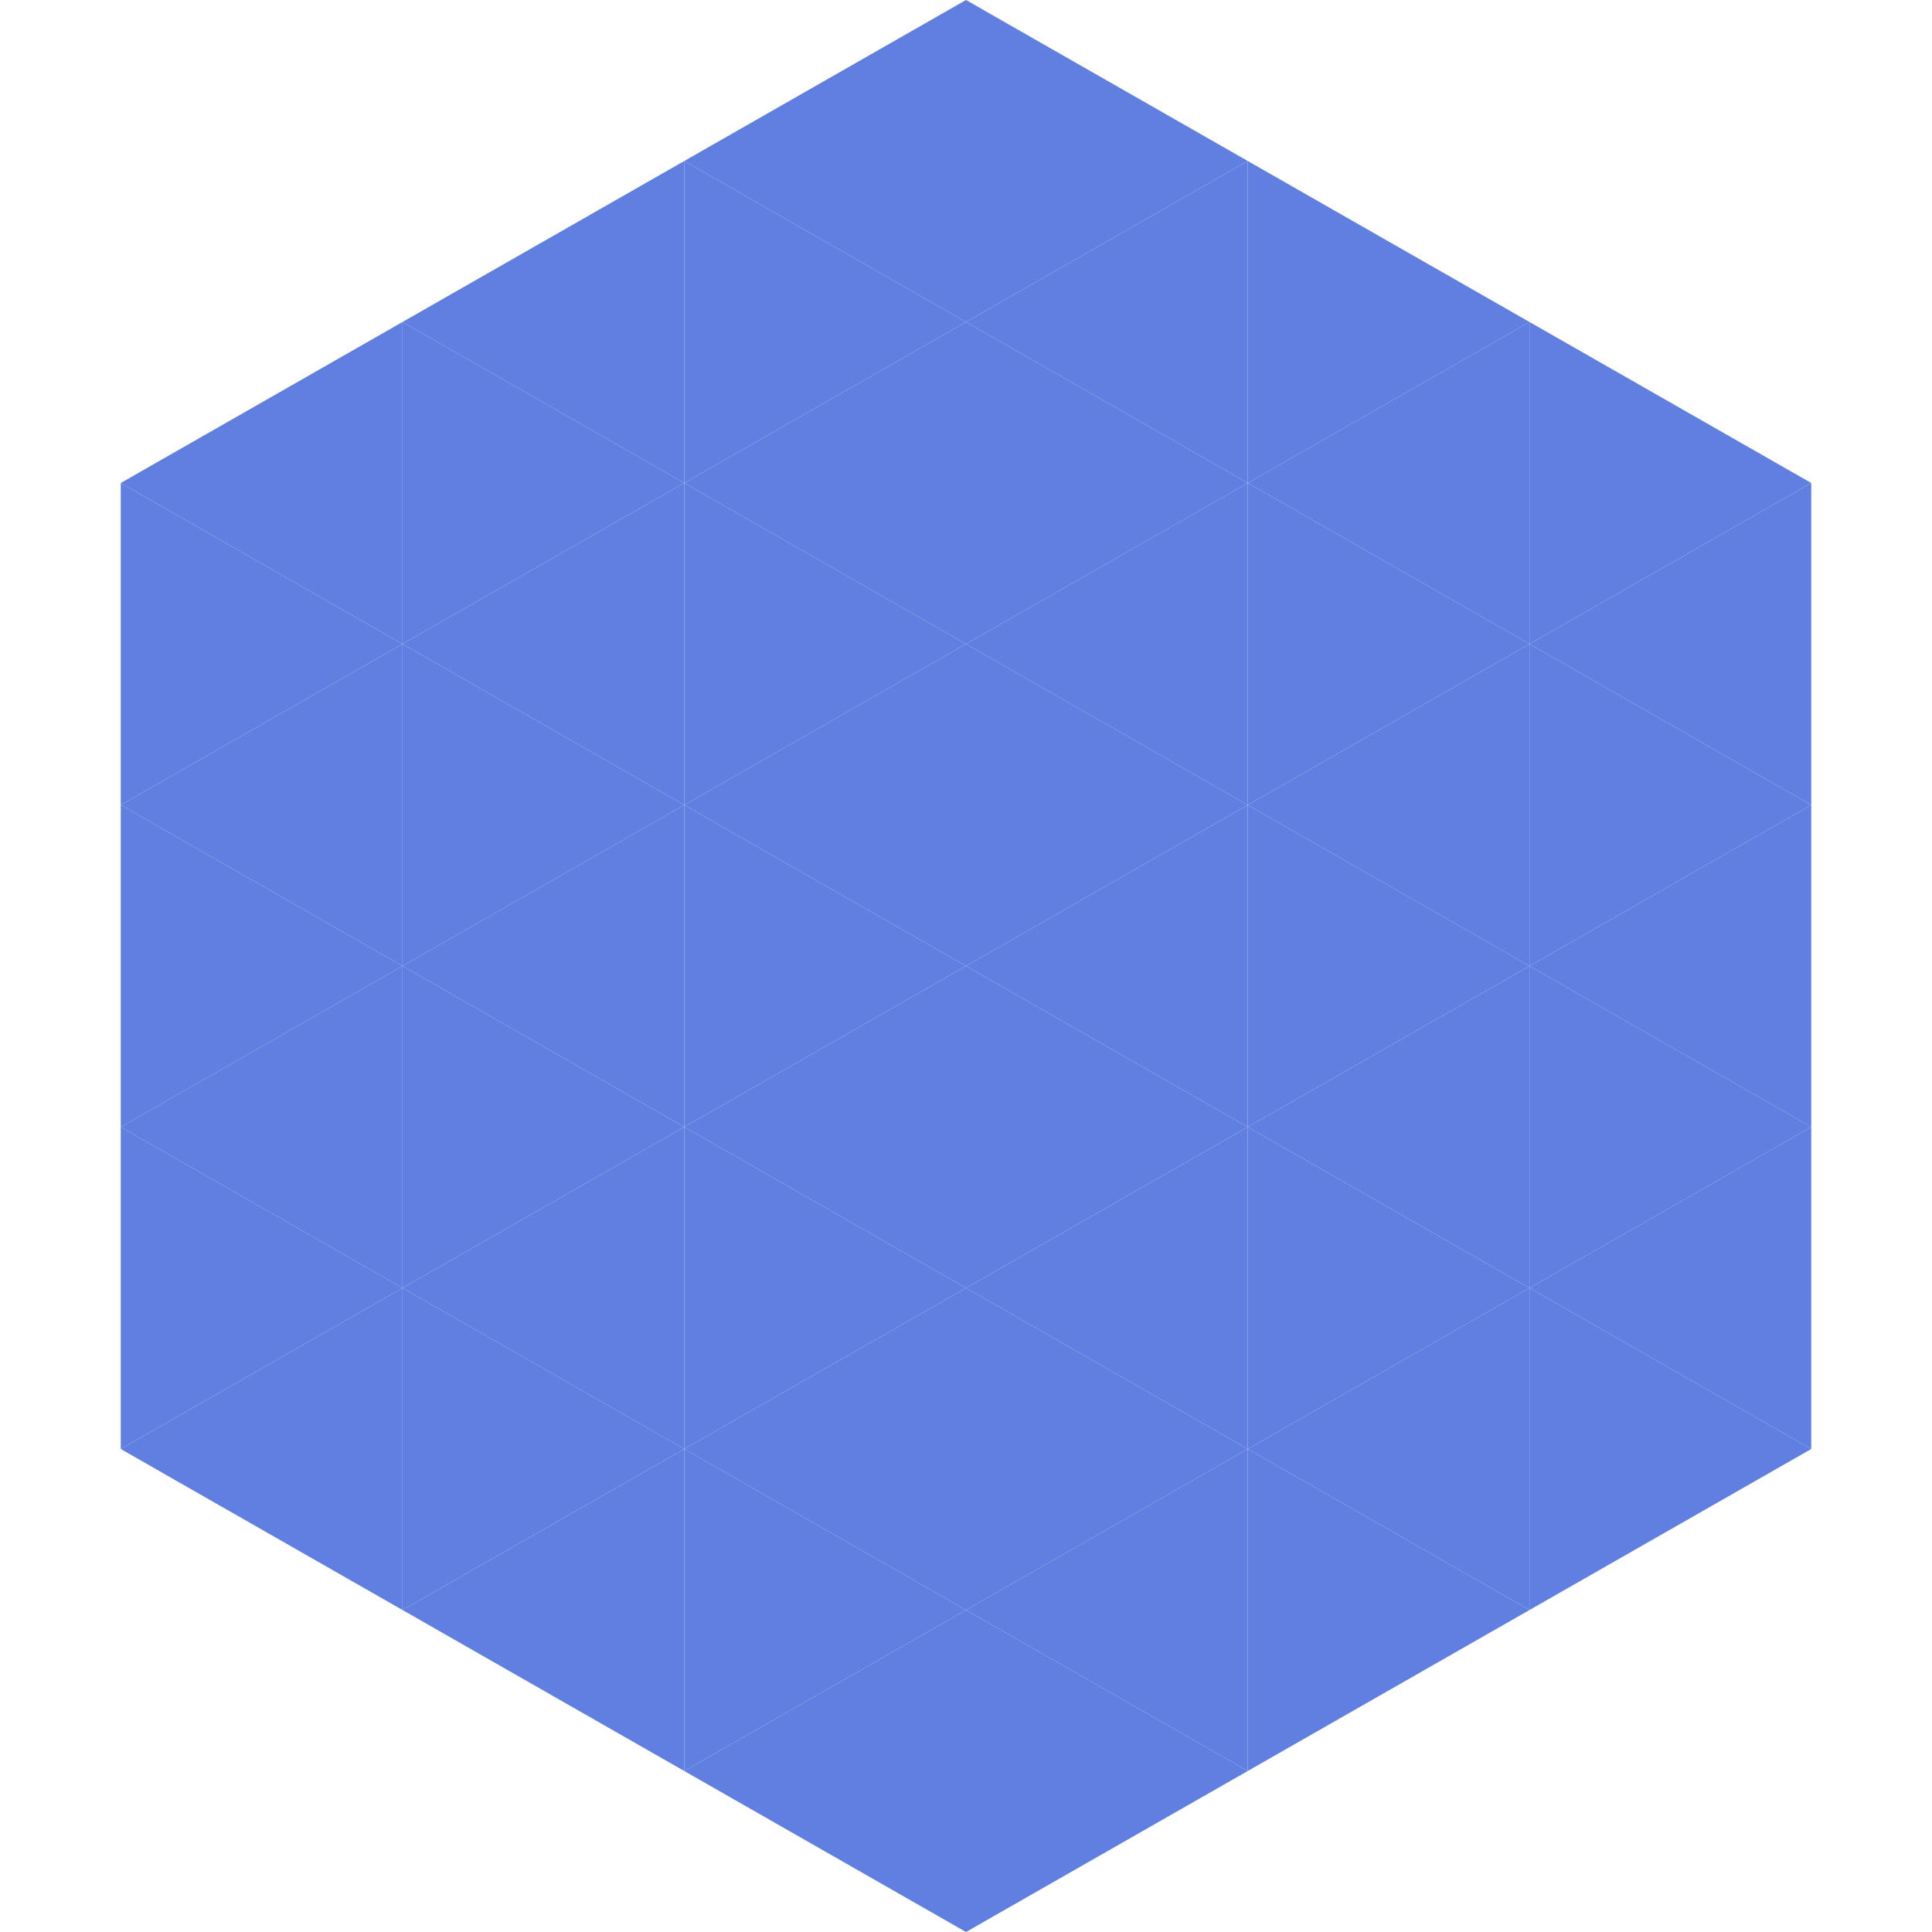 <?xml version="1.0"?>
<!-- Generated by SVGo -->
<svg width="240" height="240"
     xmlns="http://www.w3.org/2000/svg"
     xmlns:xlink="http://www.w3.org/1999/xlink">
<polygon points="50,40 15,60 50,80" style="fill:rgb(96,127,224)" />
<polygon points="190,40 225,60 190,80" style="fill:rgb(96,127,224)" />
<polygon points="15,60 50,80 15,100" style="fill:rgb(96,127,224)" />
<polygon points="225,60 190,80 225,100" style="fill:rgb(96,127,224)" />
<polygon points="50,80 15,100 50,120" style="fill:rgb(96,127,224)" />
<polygon points="190,80 225,100 190,120" style="fill:rgb(96,127,224)" />
<polygon points="15,100 50,120 15,140" style="fill:rgb(96,127,224)" />
<polygon points="225,100 190,120 225,140" style="fill:rgb(96,127,224)" />
<polygon points="50,120 15,140 50,160" style="fill:rgb(96,127,224)" />
<polygon points="190,120 225,140 190,160" style="fill:rgb(96,127,224)" />
<polygon points="15,140 50,160 15,180" style="fill:rgb(96,127,224)" />
<polygon points="225,140 190,160 225,180" style="fill:rgb(96,127,224)" />
<polygon points="50,160 15,180 50,200" style="fill:rgb(96,127,224)" />
<polygon points="190,160 225,180 190,200" style="fill:rgb(96,127,224)" />
<polygon points="15,180 50,200 15,220" style="fill:rgb(255,255,255); fill-opacity:0" />
<polygon points="225,180 190,200 225,220" style="fill:rgb(255,255,255); fill-opacity:0" />
<polygon points="50,0 85,20 50,40" style="fill:rgb(255,255,255); fill-opacity:0" />
<polygon points="190,0 155,20 190,40" style="fill:rgb(255,255,255); fill-opacity:0" />
<polygon points="85,20 50,40 85,60" style="fill:rgb(96,127,224)" />
<polygon points="155,20 190,40 155,60" style="fill:rgb(96,127,224)" />
<polygon points="50,40 85,60 50,80" style="fill:rgb(96,127,224)" />
<polygon points="190,40 155,60 190,80" style="fill:rgb(96,127,224)" />
<polygon points="85,60 50,80 85,100" style="fill:rgb(96,127,224)" />
<polygon points="155,60 190,80 155,100" style="fill:rgb(96,127,224)" />
<polygon points="50,80 85,100 50,120" style="fill:rgb(96,127,224)" />
<polygon points="190,80 155,100 190,120" style="fill:rgb(96,127,224)" />
<polygon points="85,100 50,120 85,140" style="fill:rgb(96,127,224)" />
<polygon points="155,100 190,120 155,140" style="fill:rgb(96,127,224)" />
<polygon points="50,120 85,140 50,160" style="fill:rgb(96,127,224)" />
<polygon points="190,120 155,140 190,160" style="fill:rgb(96,127,224)" />
<polygon points="85,140 50,160 85,180" style="fill:rgb(96,127,224)" />
<polygon points="155,140 190,160 155,180" style="fill:rgb(96,127,224)" />
<polygon points="50,160 85,180 50,200" style="fill:rgb(96,127,224)" />
<polygon points="190,160 155,180 190,200" style="fill:rgb(96,127,224)" />
<polygon points="85,180 50,200 85,220" style="fill:rgb(96,127,224)" />
<polygon points="155,180 190,200 155,220" style="fill:rgb(96,127,224)" />
<polygon points="120,0 85,20 120,40" style="fill:rgb(96,127,224)" />
<polygon points="120,0 155,20 120,40" style="fill:rgb(96,127,224)" />
<polygon points="85,20 120,40 85,60" style="fill:rgb(96,127,224)" />
<polygon points="155,20 120,40 155,60" style="fill:rgb(96,127,224)" />
<polygon points="120,40 85,60 120,80" style="fill:rgb(96,127,224)" />
<polygon points="120,40 155,60 120,80" style="fill:rgb(96,127,224)" />
<polygon points="85,60 120,80 85,100" style="fill:rgb(96,127,224)" />
<polygon points="155,60 120,80 155,100" style="fill:rgb(96,127,224)" />
<polygon points="120,80 85,100 120,120" style="fill:rgb(96,127,224)" />
<polygon points="120,80 155,100 120,120" style="fill:rgb(96,127,224)" />
<polygon points="85,100 120,120 85,140" style="fill:rgb(96,127,224)" />
<polygon points="155,100 120,120 155,140" style="fill:rgb(96,127,224)" />
<polygon points="120,120 85,140 120,160" style="fill:rgb(96,127,224)" />
<polygon points="120,120 155,140 120,160" style="fill:rgb(96,127,224)" />
<polygon points="85,140 120,160 85,180" style="fill:rgb(96,127,224)" />
<polygon points="155,140 120,160 155,180" style="fill:rgb(96,127,224)" />
<polygon points="120,160 85,180 120,200" style="fill:rgb(96,127,224)" />
<polygon points="120,160 155,180 120,200" style="fill:rgb(96,127,224)" />
<polygon points="85,180 120,200 85,220" style="fill:rgb(96,127,224)" />
<polygon points="155,180 120,200 155,220" style="fill:rgb(96,127,224)" />
<polygon points="120,200 85,220 120,240" style="fill:rgb(96,127,224)" />
<polygon points="120,200 155,220 120,240" style="fill:rgb(96,127,224)" />
<polygon points="85,220 120,240 85,260" style="fill:rgb(255,255,255); fill-opacity:0" />
<polygon points="155,220 120,240 155,260" style="fill:rgb(255,255,255); fill-opacity:0" />
</svg>
